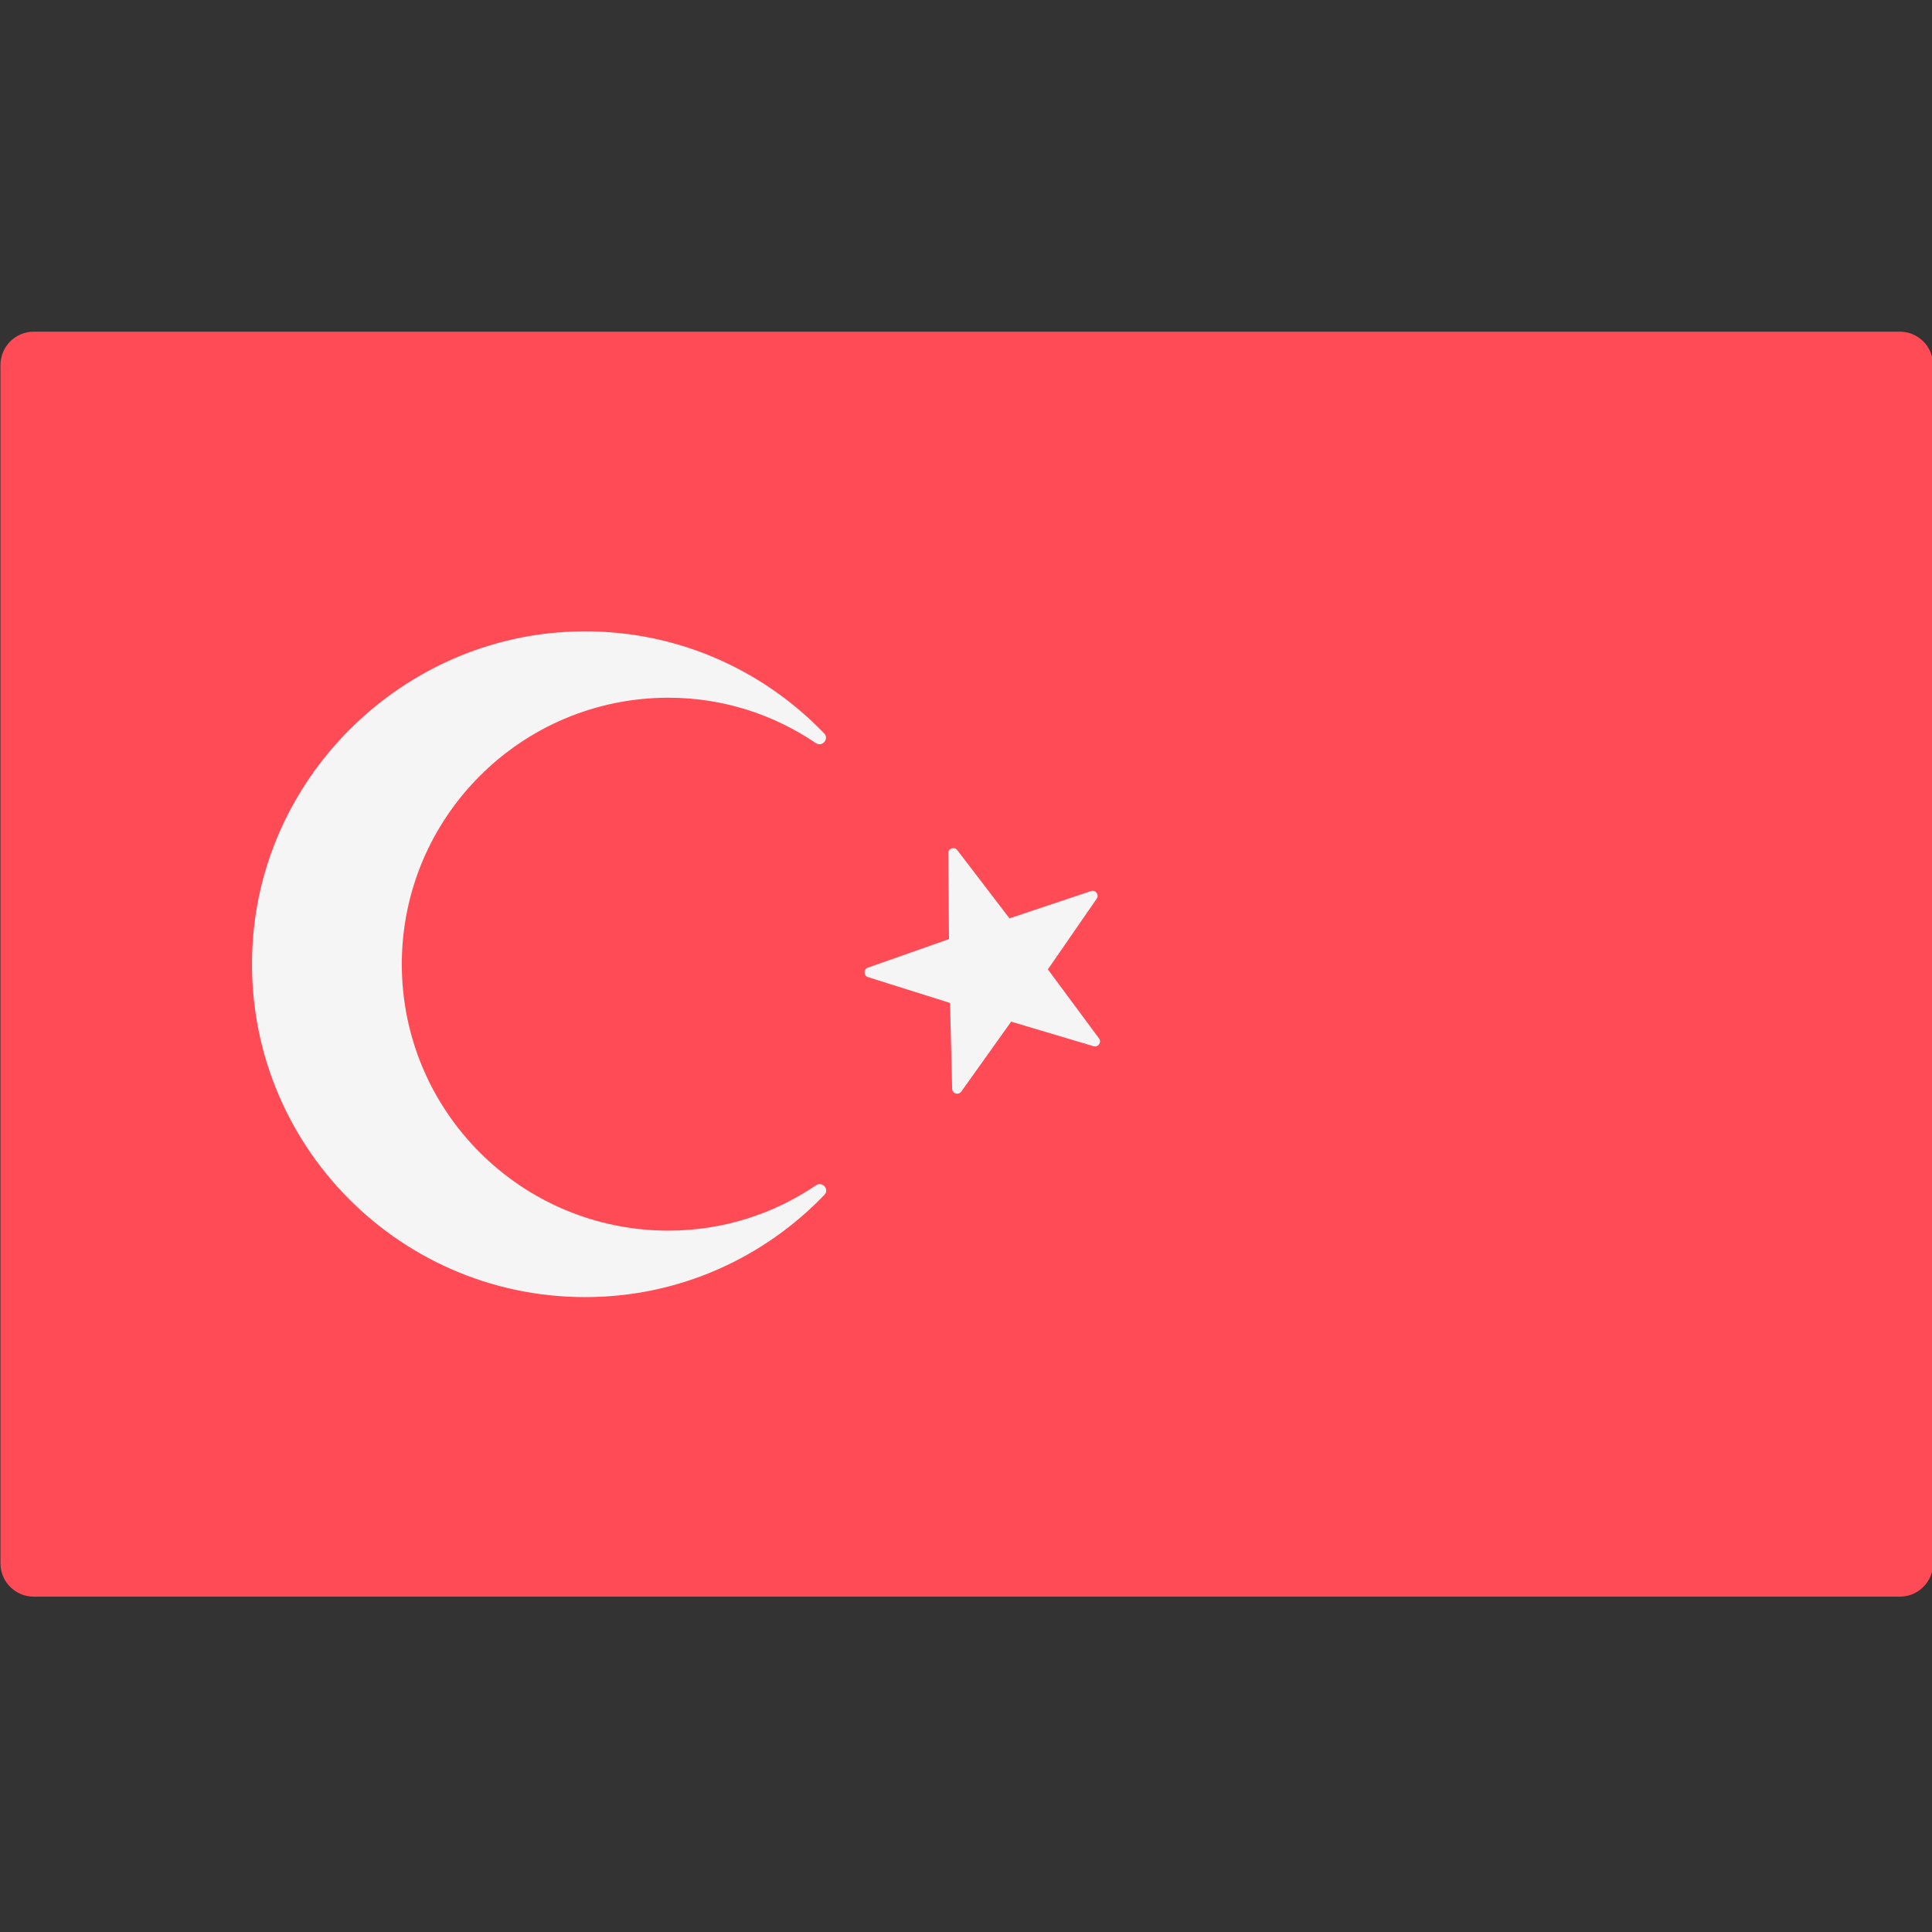 <svg version="1.1" xmlns="http://www.w3.org/2000/svg" xmlns:xlink="http://www.w3.org/1999/xlink" x="0px" y="0px" width="54.982px" height="54.983px" viewBox="42.487 42.561 54.982 54.983" enable-background="new 42.487 42.561 54.982 54.983" xml:space="preserve"><rect x="42.487" y="42.561" width="54.982" height="54.983" fill="#333333" stroke="none"/><path fill="#FF4B55" d="M96.552,88H43.448c-0.523,0-0.948-0.425-0.948-0.947V52.948c0-0.523,0.425-0.948,0.948-0.948h53.104c0.523,0,0.948,0.424,0.948,0.948v34.105C97.5,87.575,97.075,88,96.552,88z"/><g><path fill="#F5F5F5" d="M69.729,66.753l1.486,1.943l2.321-0.776c0.13-0.043,0.239,0.103,0.162,0.216l-1.39,2.012l1.456,1.966c0.081,0.109-0.024,0.26-0.155,0.221l-2.346-0.699l-1.42,1.991c-0.08,0.111-0.255,0.058-0.259-0.08l-0.06-2.443l-2.334-0.735c-0.131-0.042-0.134-0.225-0.005-0.27l2.309-0.813l-0.021-2.445C69.472,66.705,69.646,66.646,69.729,66.753z"/><path fill="#F5F5F5" d="M61.509,77.583c-4.189,0-7.587-3.395-7.587-7.583c0-4.181,3.398-7.583,7.587-7.583c1.559,0,2.996,0.479,4.193,1.29c0.184,0.124,0.393-0.117,0.239-0.276c-1.79-1.859-4.323-2.994-7.132-2.897c-4.826,0.165-8.821,4.03-9.13,8.844c-0.353,5.514,4.018,10.097,9.459,10.097c2.681,0,5.09-1.119,6.81-2.91c0.152-0.157-0.058-0.395-0.24-0.271C64.51,77.104,63.07,77.583,61.509,77.583z"/></g></svg>